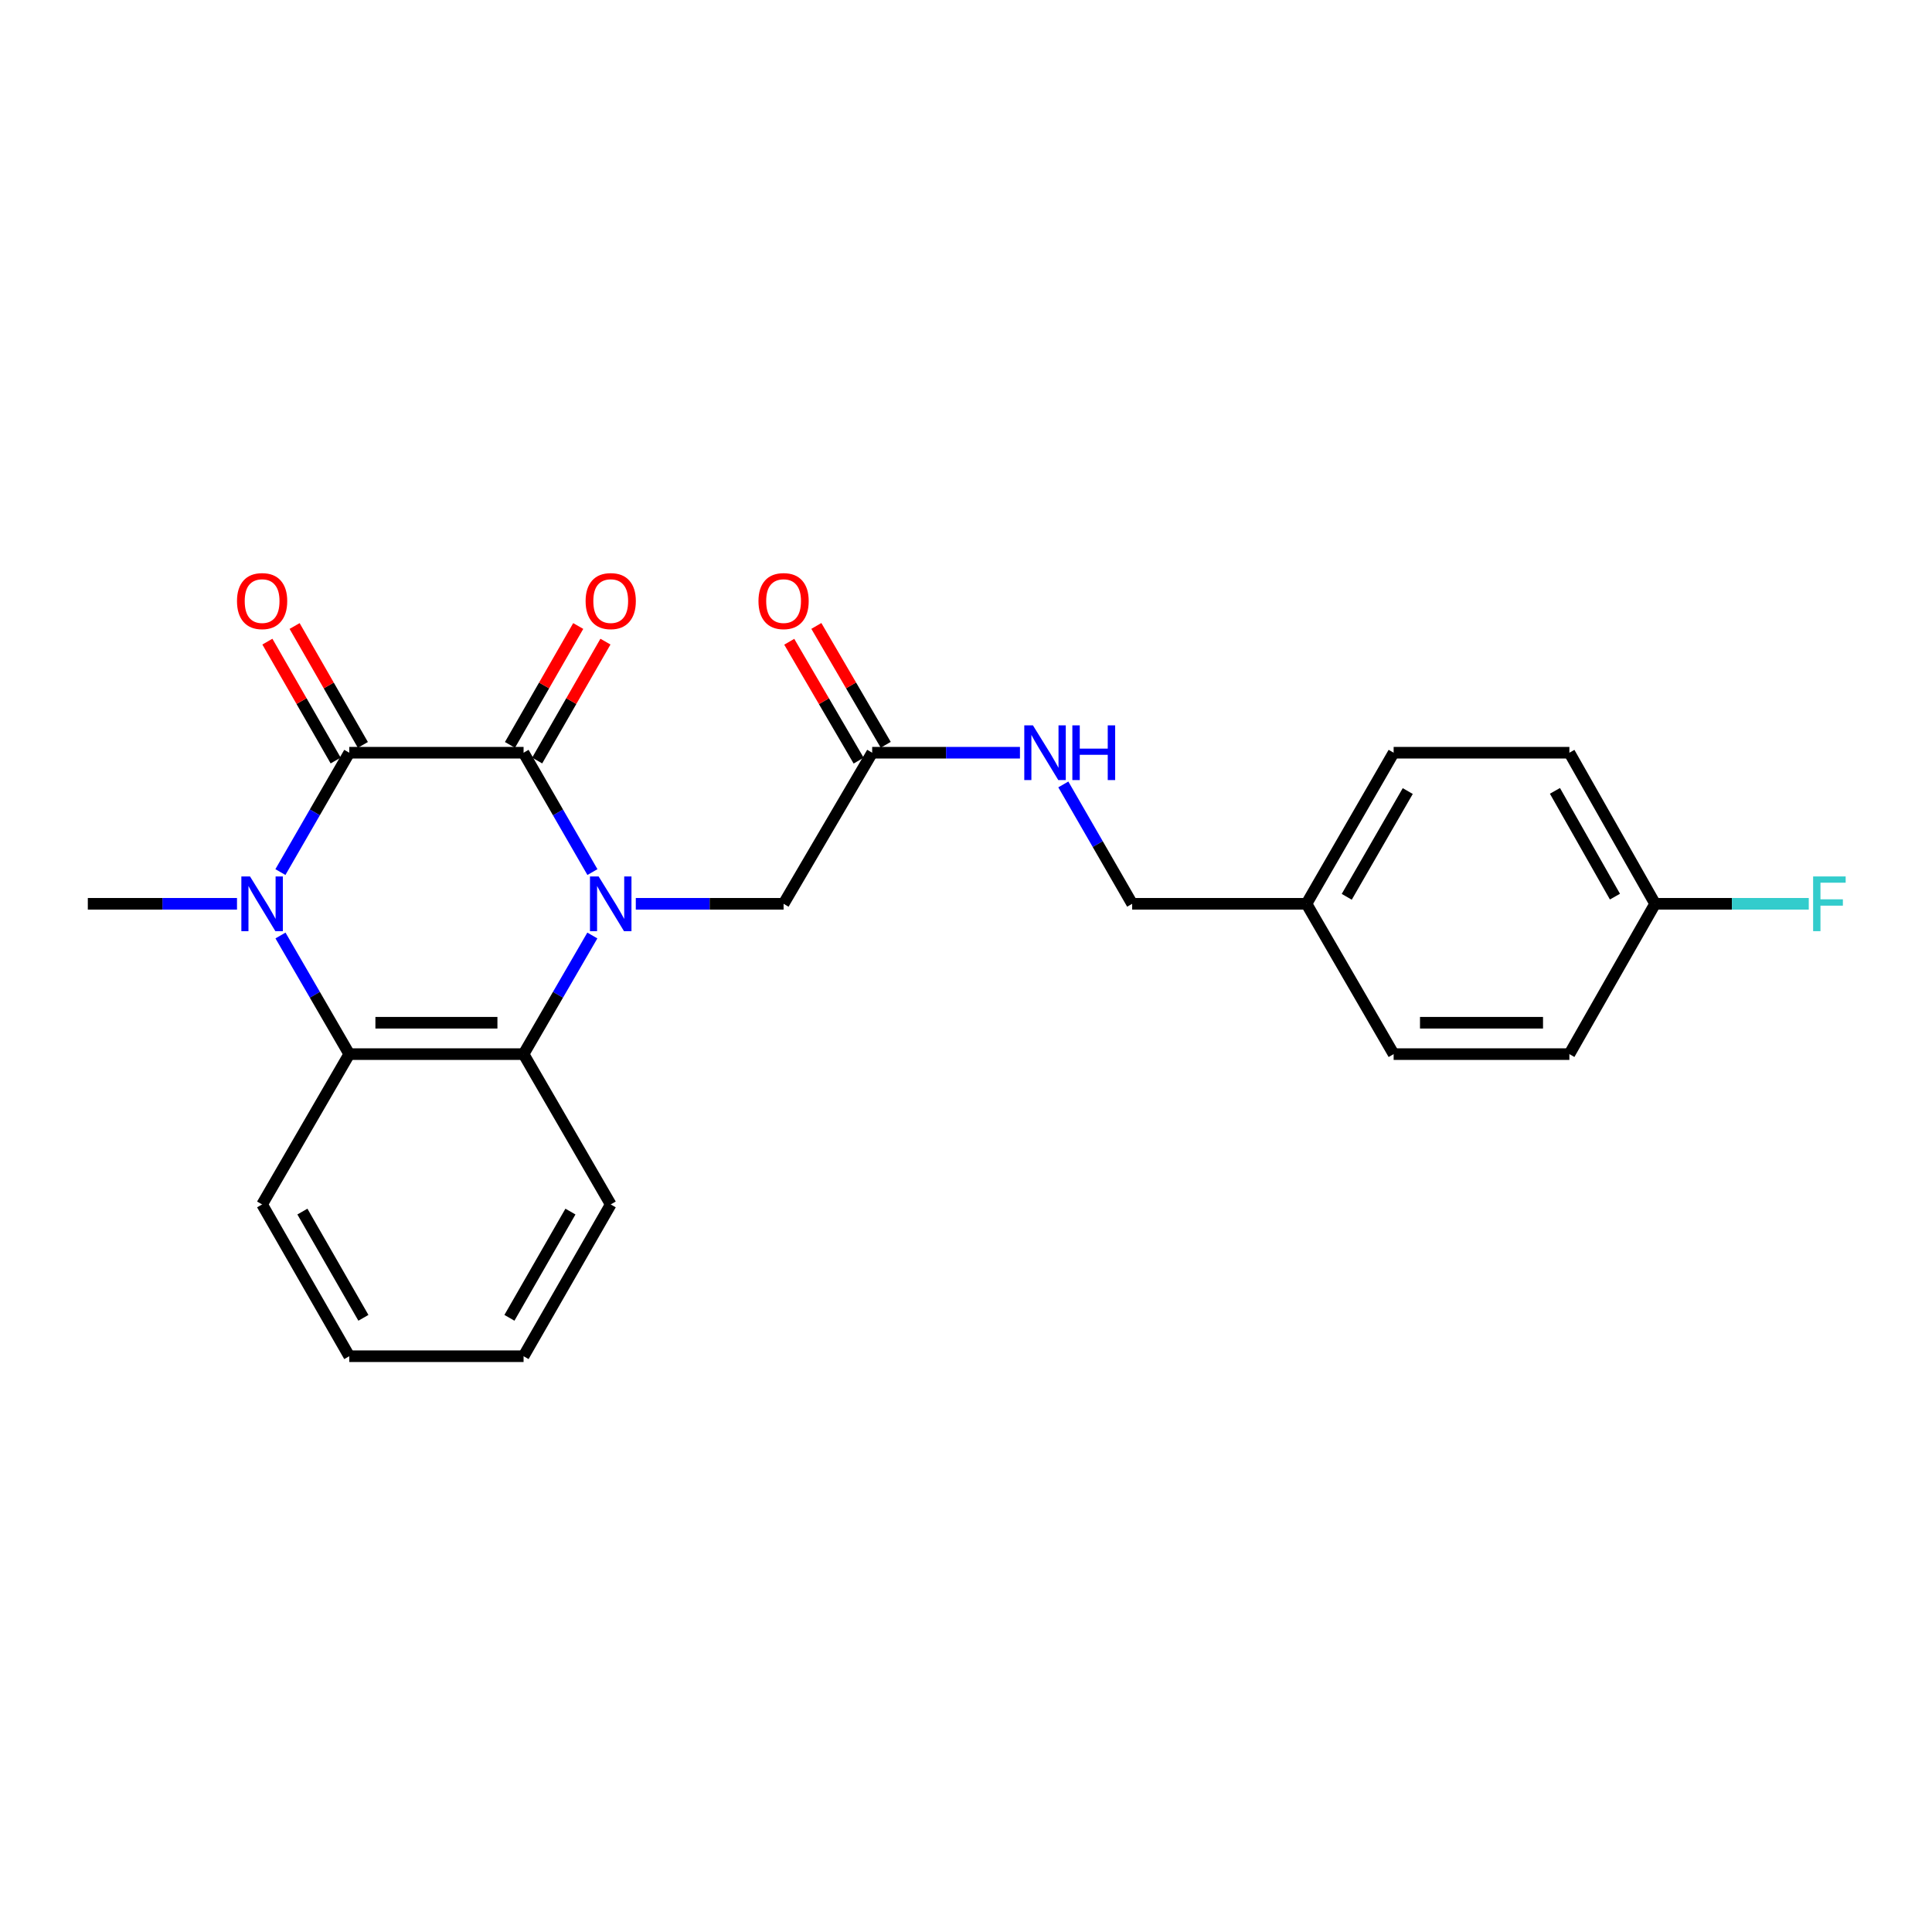 <?xml version='1.0' encoding='iso-8859-1'?>
<svg version='1.1' baseProfile='full'
              xmlns='http://www.w3.org/2000/svg'
                      xmlns:rdkit='http://www.rdkit.org/xml'
                      xmlns:xlink='http://www.w3.org/1999/xlink'
                  xml:space='preserve'
width='1000px' height='1000px' viewBox='0 0 1000 1000'>
<!-- END OF HEADER -->
<rect style='opacity:1.0;fill:#FFFFFF;stroke:none' width='1000' height='1000' x='0' y='0'> </rect>
<path class='bond-0' d='M 306.639,451.388 L 288.819,420.496' style='fill:none;fill-rule:evenodd;stroke:#0000FF;stroke-width:6px;stroke-linecap:butt;stroke-linejoin:miter;stroke-opacity:1' />
<path class='bond-0' d='M 288.819,420.496 L 270.999,389.604' style='fill:none;fill-rule:evenodd;stroke:#000000;stroke-width:6px;stroke-linecap:butt;stroke-linejoin:miter;stroke-opacity:1' />
<path class='bond-3' d='M 306.596,484.213 L 288.797,514.911' style='fill:none;fill-rule:evenodd;stroke:#0000FF;stroke-width:6px;stroke-linecap:butt;stroke-linejoin:miter;stroke-opacity:1' />
<path class='bond-3' d='M 288.797,514.911 L 270.999,545.609' style='fill:none;fill-rule:evenodd;stroke:#000000;stroke-width:6px;stroke-linecap:butt;stroke-linejoin:miter;stroke-opacity:1' />
<path class='bond-5' d='M 329.086,467.805 L 367.334,467.805' style='fill:none;fill-rule:evenodd;stroke:#0000FF;stroke-width:6px;stroke-linecap:butt;stroke-linejoin:miter;stroke-opacity:1' />
<path class='bond-5' d='M 367.334,467.805 L 405.582,467.805' style='fill:none;fill-rule:evenodd;stroke:#000000;stroke-width:6px;stroke-linecap:butt;stroke-linejoin:miter;stroke-opacity:1' />
<path class='bond-1' d='M 270.999,389.604 L 180.777,389.604' style='fill:none;fill-rule:evenodd;stroke:#000000;stroke-width:6px;stroke-linecap:butt;stroke-linejoin:miter;stroke-opacity:1' />
<path class='bond-7' d='M 278.042,393.648 L 295.709,362.879' style='fill:none;fill-rule:evenodd;stroke:#000000;stroke-width:6px;stroke-linecap:butt;stroke-linejoin:miter;stroke-opacity:1' />
<path class='bond-7' d='M 295.709,362.879 L 313.377,332.11' style='fill:none;fill-rule:evenodd;stroke:#FF0000;stroke-width:6px;stroke-linecap:butt;stroke-linejoin:miter;stroke-opacity:1' />
<path class='bond-7' d='M 263.956,385.559 L 281.623,354.791' style='fill:none;fill-rule:evenodd;stroke:#000000;stroke-width:6px;stroke-linecap:butt;stroke-linejoin:miter;stroke-opacity:1' />
<path class='bond-7' d='M 281.623,354.791 L 299.291,324.022' style='fill:none;fill-rule:evenodd;stroke:#FF0000;stroke-width:6px;stroke-linecap:butt;stroke-linejoin:miter;stroke-opacity:1' />
<path class='bond-8' d='M 187.821,385.559 L 170.153,354.791' style='fill:none;fill-rule:evenodd;stroke:#000000;stroke-width:6px;stroke-linecap:butt;stroke-linejoin:miter;stroke-opacity:1' />
<path class='bond-8' d='M 170.153,354.791 L 152.486,324.022' style='fill:none;fill-rule:evenodd;stroke:#FF0000;stroke-width:6px;stroke-linecap:butt;stroke-linejoin:miter;stroke-opacity:1' />
<path class='bond-8' d='M 173.734,393.648 L 156.067,362.879' style='fill:none;fill-rule:evenodd;stroke:#000000;stroke-width:6px;stroke-linecap:butt;stroke-linejoin:miter;stroke-opacity:1' />
<path class='bond-8' d='M 156.067,362.879 L 138.399,332.11' style='fill:none;fill-rule:evenodd;stroke:#FF0000;stroke-width:6px;stroke-linecap:butt;stroke-linejoin:miter;stroke-opacity:1' />
<path class='bond-24' d='M 180.777,389.604 L 162.957,420.496' style='fill:none;fill-rule:evenodd;stroke:#000000;stroke-width:6px;stroke-linecap:butt;stroke-linejoin:miter;stroke-opacity:1' />
<path class='bond-24' d='M 162.957,420.496 L 145.137,451.388' style='fill:none;fill-rule:evenodd;stroke:#0000FF;stroke-width:6px;stroke-linecap:butt;stroke-linejoin:miter;stroke-opacity:1' />
<path class='bond-2' d='M 145.18,484.213 L 162.979,514.911' style='fill:none;fill-rule:evenodd;stroke:#0000FF;stroke-width:6px;stroke-linecap:butt;stroke-linejoin:miter;stroke-opacity:1' />
<path class='bond-2' d='M 162.979,514.911 L 180.777,545.609' style='fill:none;fill-rule:evenodd;stroke:#000000;stroke-width:6px;stroke-linecap:butt;stroke-linejoin:miter;stroke-opacity:1' />
<path class='bond-11' d='M 122.672,467.805 L 84.063,467.805' style='fill:none;fill-rule:evenodd;stroke:#0000FF;stroke-width:6px;stroke-linecap:butt;stroke-linejoin:miter;stroke-opacity:1' />
<path class='bond-11' d='M 84.063,467.805 L 45.455,467.805' style='fill:none;fill-rule:evenodd;stroke:#000000;stroke-width:6px;stroke-linecap:butt;stroke-linejoin:miter;stroke-opacity:1' />
<path class='bond-4' d='M 270.999,545.609 L 180.777,545.609' style='fill:none;fill-rule:evenodd;stroke:#000000;stroke-width:6px;stroke-linecap:butt;stroke-linejoin:miter;stroke-opacity:1' />
<path class='bond-4' d='M 257.466,529.366 L 194.311,529.366' style='fill:none;fill-rule:evenodd;stroke:#000000;stroke-width:6px;stroke-linecap:butt;stroke-linejoin:miter;stroke-opacity:1' />
<path class='bond-16' d='M 270.999,545.609 L 316.109,623.414' style='fill:none;fill-rule:evenodd;stroke:#000000;stroke-width:6px;stroke-linecap:butt;stroke-linejoin:miter;stroke-opacity:1' />
<path class='bond-17' d='M 180.777,545.609 L 135.667,623.414' style='fill:none;fill-rule:evenodd;stroke:#000000;stroke-width:6px;stroke-linecap:butt;stroke-linejoin:miter;stroke-opacity:1' />
<path class='bond-6' d='M 405.582,467.805 L 451.441,389.604' style='fill:none;fill-rule:evenodd;stroke:#000000;stroke-width:6px;stroke-linecap:butt;stroke-linejoin:miter;stroke-opacity:1' />
<path class='bond-9' d='M 451.441,389.604 L 489.685,389.604' style='fill:none;fill-rule:evenodd;stroke:#000000;stroke-width:6px;stroke-linecap:butt;stroke-linejoin:miter;stroke-opacity:1' />
<path class='bond-9' d='M 489.685,389.604 L 527.928,389.604' style='fill:none;fill-rule:evenodd;stroke:#0000FF;stroke-width:6px;stroke-linecap:butt;stroke-linejoin:miter;stroke-opacity:1' />
<path class='bond-10' d='M 458.455,385.509 L 440.497,354.745' style='fill:none;fill-rule:evenodd;stroke:#000000;stroke-width:6px;stroke-linecap:butt;stroke-linejoin:miter;stroke-opacity:1' />
<path class='bond-10' d='M 440.497,354.745 L 422.539,323.981' style='fill:none;fill-rule:evenodd;stroke:#FF0000;stroke-width:6px;stroke-linecap:butt;stroke-linejoin:miter;stroke-opacity:1' />
<path class='bond-10' d='M 444.427,393.698 L 426.469,362.934' style='fill:none;fill-rule:evenodd;stroke:#000000;stroke-width:6px;stroke-linecap:butt;stroke-linejoin:miter;stroke-opacity:1' />
<path class='bond-10' d='M 426.469,362.934 L 408.511,332.17' style='fill:none;fill-rule:evenodd;stroke:#FF0000;stroke-width:6px;stroke-linecap:butt;stroke-linejoin:miter;stroke-opacity:1' />
<path class='bond-12' d='M 550.373,406.02 L 568.19,436.913' style='fill:none;fill-rule:evenodd;stroke:#0000FF;stroke-width:6px;stroke-linecap:butt;stroke-linejoin:miter;stroke-opacity:1' />
<path class='bond-12' d='M 568.19,436.913 L 586.006,467.805' style='fill:none;fill-rule:evenodd;stroke:#000000;stroke-width:6px;stroke-linecap:butt;stroke-linejoin:miter;stroke-opacity:1' />
<path class='bond-14' d='M 586.006,467.805 L 676.237,467.805' style='fill:none;fill-rule:evenodd;stroke:#000000;stroke-width:6px;stroke-linecap:butt;stroke-linejoin:miter;stroke-opacity:1' />
<path class='bond-13' d='M 856.679,467.805 L 812.308,389.604' style='fill:none;fill-rule:evenodd;stroke:#000000;stroke-width:6px;stroke-linecap:butt;stroke-linejoin:miter;stroke-opacity:1' />
<path class='bond-13' d='M 835.896,464.091 L 804.837,409.35' style='fill:none;fill-rule:evenodd;stroke:#000000;stroke-width:6px;stroke-linecap:butt;stroke-linejoin:miter;stroke-opacity:1' />
<path class='bond-15' d='M 856.679,467.805 L 896.448,467.805' style='fill:none;fill-rule:evenodd;stroke:#000000;stroke-width:6px;stroke-linecap:butt;stroke-linejoin:miter;stroke-opacity:1' />
<path class='bond-15' d='M 896.448,467.805 L 936.216,467.805' style='fill:none;fill-rule:evenodd;stroke:#33CCCC;stroke-width:6px;stroke-linecap:butt;stroke-linejoin:miter;stroke-opacity:1' />
<path class='bond-26' d='M 856.679,467.805 L 812.308,545.609' style='fill:none;fill-rule:evenodd;stroke:#000000;stroke-width:6px;stroke-linecap:butt;stroke-linejoin:miter;stroke-opacity:1' />
<path class='bond-20' d='M 676.237,467.805 L 721.347,545.609' style='fill:none;fill-rule:evenodd;stroke:#000000;stroke-width:6px;stroke-linecap:butt;stroke-linejoin:miter;stroke-opacity:1' />
<path class='bond-21' d='M 676.237,467.805 L 721.347,389.604' style='fill:none;fill-rule:evenodd;stroke:#000000;stroke-width:6px;stroke-linecap:butt;stroke-linejoin:miter;stroke-opacity:1' />
<path class='bond-21' d='M 697.073,464.191 L 728.651,409.45' style='fill:none;fill-rule:evenodd;stroke:#000000;stroke-width:6px;stroke-linecap:butt;stroke-linejoin:miter;stroke-opacity:1' />
<path class='bond-22' d='M 316.109,623.414 L 270.999,701.976' style='fill:none;fill-rule:evenodd;stroke:#000000;stroke-width:6px;stroke-linecap:butt;stroke-linejoin:miter;stroke-opacity:1' />
<path class='bond-22' d='M 295.257,627.11 L 263.679,682.103' style='fill:none;fill-rule:evenodd;stroke:#000000;stroke-width:6px;stroke-linecap:butt;stroke-linejoin:miter;stroke-opacity:1' />
<path class='bond-25' d='M 135.667,623.414 L 180.777,701.976' style='fill:none;fill-rule:evenodd;stroke:#000000;stroke-width:6px;stroke-linecap:butt;stroke-linejoin:miter;stroke-opacity:1' />
<path class='bond-25' d='M 156.52,627.11 L 188.097,682.103' style='fill:none;fill-rule:evenodd;stroke:#000000;stroke-width:6px;stroke-linecap:butt;stroke-linejoin:miter;stroke-opacity:1' />
<path class='bond-18' d='M 812.308,545.609 L 721.347,545.609' style='fill:none;fill-rule:evenodd;stroke:#000000;stroke-width:6px;stroke-linecap:butt;stroke-linejoin:miter;stroke-opacity:1' />
<path class='bond-18' d='M 798.664,529.366 L 734.991,529.366' style='fill:none;fill-rule:evenodd;stroke:#000000;stroke-width:6px;stroke-linecap:butt;stroke-linejoin:miter;stroke-opacity:1' />
<path class='bond-19' d='M 812.308,389.604 L 721.347,389.604' style='fill:none;fill-rule:evenodd;stroke:#000000;stroke-width:6px;stroke-linecap:butt;stroke-linejoin:miter;stroke-opacity:1' />
<path class='bond-23' d='M 270.999,701.976 L 180.777,701.976' style='fill:none;fill-rule:evenodd;stroke:#000000;stroke-width:6px;stroke-linecap:butt;stroke-linejoin:miter;stroke-opacity:1' />
<path  class='atom-0' d='M 309.849 453.645
L 319.129 468.645
Q 320.049 470.125, 321.529 472.805
Q 323.009 475.485, 323.089 475.645
L 323.089 453.645
L 326.849 453.645
L 326.849 481.965
L 322.969 481.965
L 313.009 465.565
Q 311.849 463.645, 310.609 461.445
Q 309.409 459.245, 309.049 458.565
L 309.049 481.965
L 305.369 481.965
L 305.369 453.645
L 309.849 453.645
' fill='#0000FF'/>
<path  class='atom-3' d='M 129.407 453.645
L 138.687 468.645
Q 139.607 470.125, 141.087 472.805
Q 142.567 475.485, 142.647 475.645
L 142.647 453.645
L 146.407 453.645
L 146.407 481.965
L 142.527 481.965
L 132.567 465.565
Q 131.407 463.645, 130.167 461.445
Q 128.967 459.245, 128.607 458.565
L 128.607 481.965
L 124.927 481.965
L 124.927 453.645
L 129.407 453.645
' fill='#0000FF'/>
<path  class='atom-8' d='M 303.109 311.121
Q 303.109 304.321, 306.469 300.521
Q 309.829 296.721, 316.109 296.721
Q 322.389 296.721, 325.749 300.521
Q 329.109 304.321, 329.109 311.121
Q 329.109 318.001, 325.709 321.921
Q 322.309 325.801, 316.109 325.801
Q 309.869 325.801, 306.469 321.921
Q 303.109 318.041, 303.109 311.121
M 316.109 322.601
Q 320.429 322.601, 322.749 319.721
Q 325.109 316.801, 325.109 311.121
Q 325.109 305.561, 322.749 302.761
Q 320.429 299.921, 316.109 299.921
Q 311.789 299.921, 309.429 302.721
Q 307.109 305.521, 307.109 311.121
Q 307.109 316.841, 309.429 319.721
Q 311.789 322.601, 316.109 322.601
' fill='#FF0000'/>
<path  class='atom-9' d='M 122.667 311.121
Q 122.667 304.321, 126.027 300.521
Q 129.387 296.721, 135.667 296.721
Q 141.947 296.721, 145.307 300.521
Q 148.667 304.321, 148.667 311.121
Q 148.667 318.001, 145.267 321.921
Q 141.867 325.801, 135.667 325.801
Q 129.427 325.801, 126.027 321.921
Q 122.667 318.041, 122.667 311.121
M 135.667 322.601
Q 139.987 322.601, 142.307 319.721
Q 144.667 316.801, 144.667 311.121
Q 144.667 305.561, 142.307 302.761
Q 139.987 299.921, 135.667 299.921
Q 131.347 299.921, 128.987 302.721
Q 126.667 305.521, 126.667 311.121
Q 126.667 316.841, 128.987 319.721
Q 131.347 322.601, 135.667 322.601
' fill='#FF0000'/>
<path  class='atom-10' d='M 534.645 375.444
L 543.925 390.444
Q 544.845 391.924, 546.325 394.604
Q 547.805 397.284, 547.885 397.444
L 547.885 375.444
L 551.645 375.444
L 551.645 403.764
L 547.765 403.764
L 537.805 387.364
Q 536.645 385.444, 535.405 383.244
Q 534.205 381.044, 533.845 380.364
L 533.845 403.764
L 530.165 403.764
L 530.165 375.444
L 534.645 375.444
' fill='#0000FF'/>
<path  class='atom-10' d='M 555.045 375.444
L 558.885 375.444
L 558.885 387.484
L 573.365 387.484
L 573.365 375.444
L 577.205 375.444
L 577.205 403.764
L 573.365 403.764
L 573.365 390.684
L 558.885 390.684
L 558.885 403.764
L 555.045 403.764
L 555.045 375.444
' fill='#0000FF'/>
<path  class='atom-11' d='M 392.582 311.121
Q 392.582 304.321, 395.942 300.521
Q 399.302 296.721, 405.582 296.721
Q 411.862 296.721, 415.222 300.521
Q 418.582 304.321, 418.582 311.121
Q 418.582 318.001, 415.182 321.921
Q 411.782 325.801, 405.582 325.801
Q 399.342 325.801, 395.942 321.921
Q 392.582 318.041, 392.582 311.121
M 405.582 322.601
Q 409.902 322.601, 412.222 319.721
Q 414.582 316.801, 414.582 311.121
Q 414.582 305.561, 412.222 302.761
Q 409.902 299.921, 405.582 299.921
Q 401.262 299.921, 398.902 302.721
Q 396.582 305.521, 396.582 311.121
Q 396.582 316.841, 398.902 319.721
Q 401.262 322.601, 405.582 322.601
' fill='#FF0000'/>
<path  class='atom-16' d='M 938.471 453.645
L 955.311 453.645
L 955.311 456.885
L 942.271 456.885
L 942.271 465.485
L 953.871 465.485
L 953.871 468.765
L 942.271 468.765
L 942.271 481.965
L 938.471 481.965
L 938.471 453.645
' fill='#33CCCC'/>
</svg>
